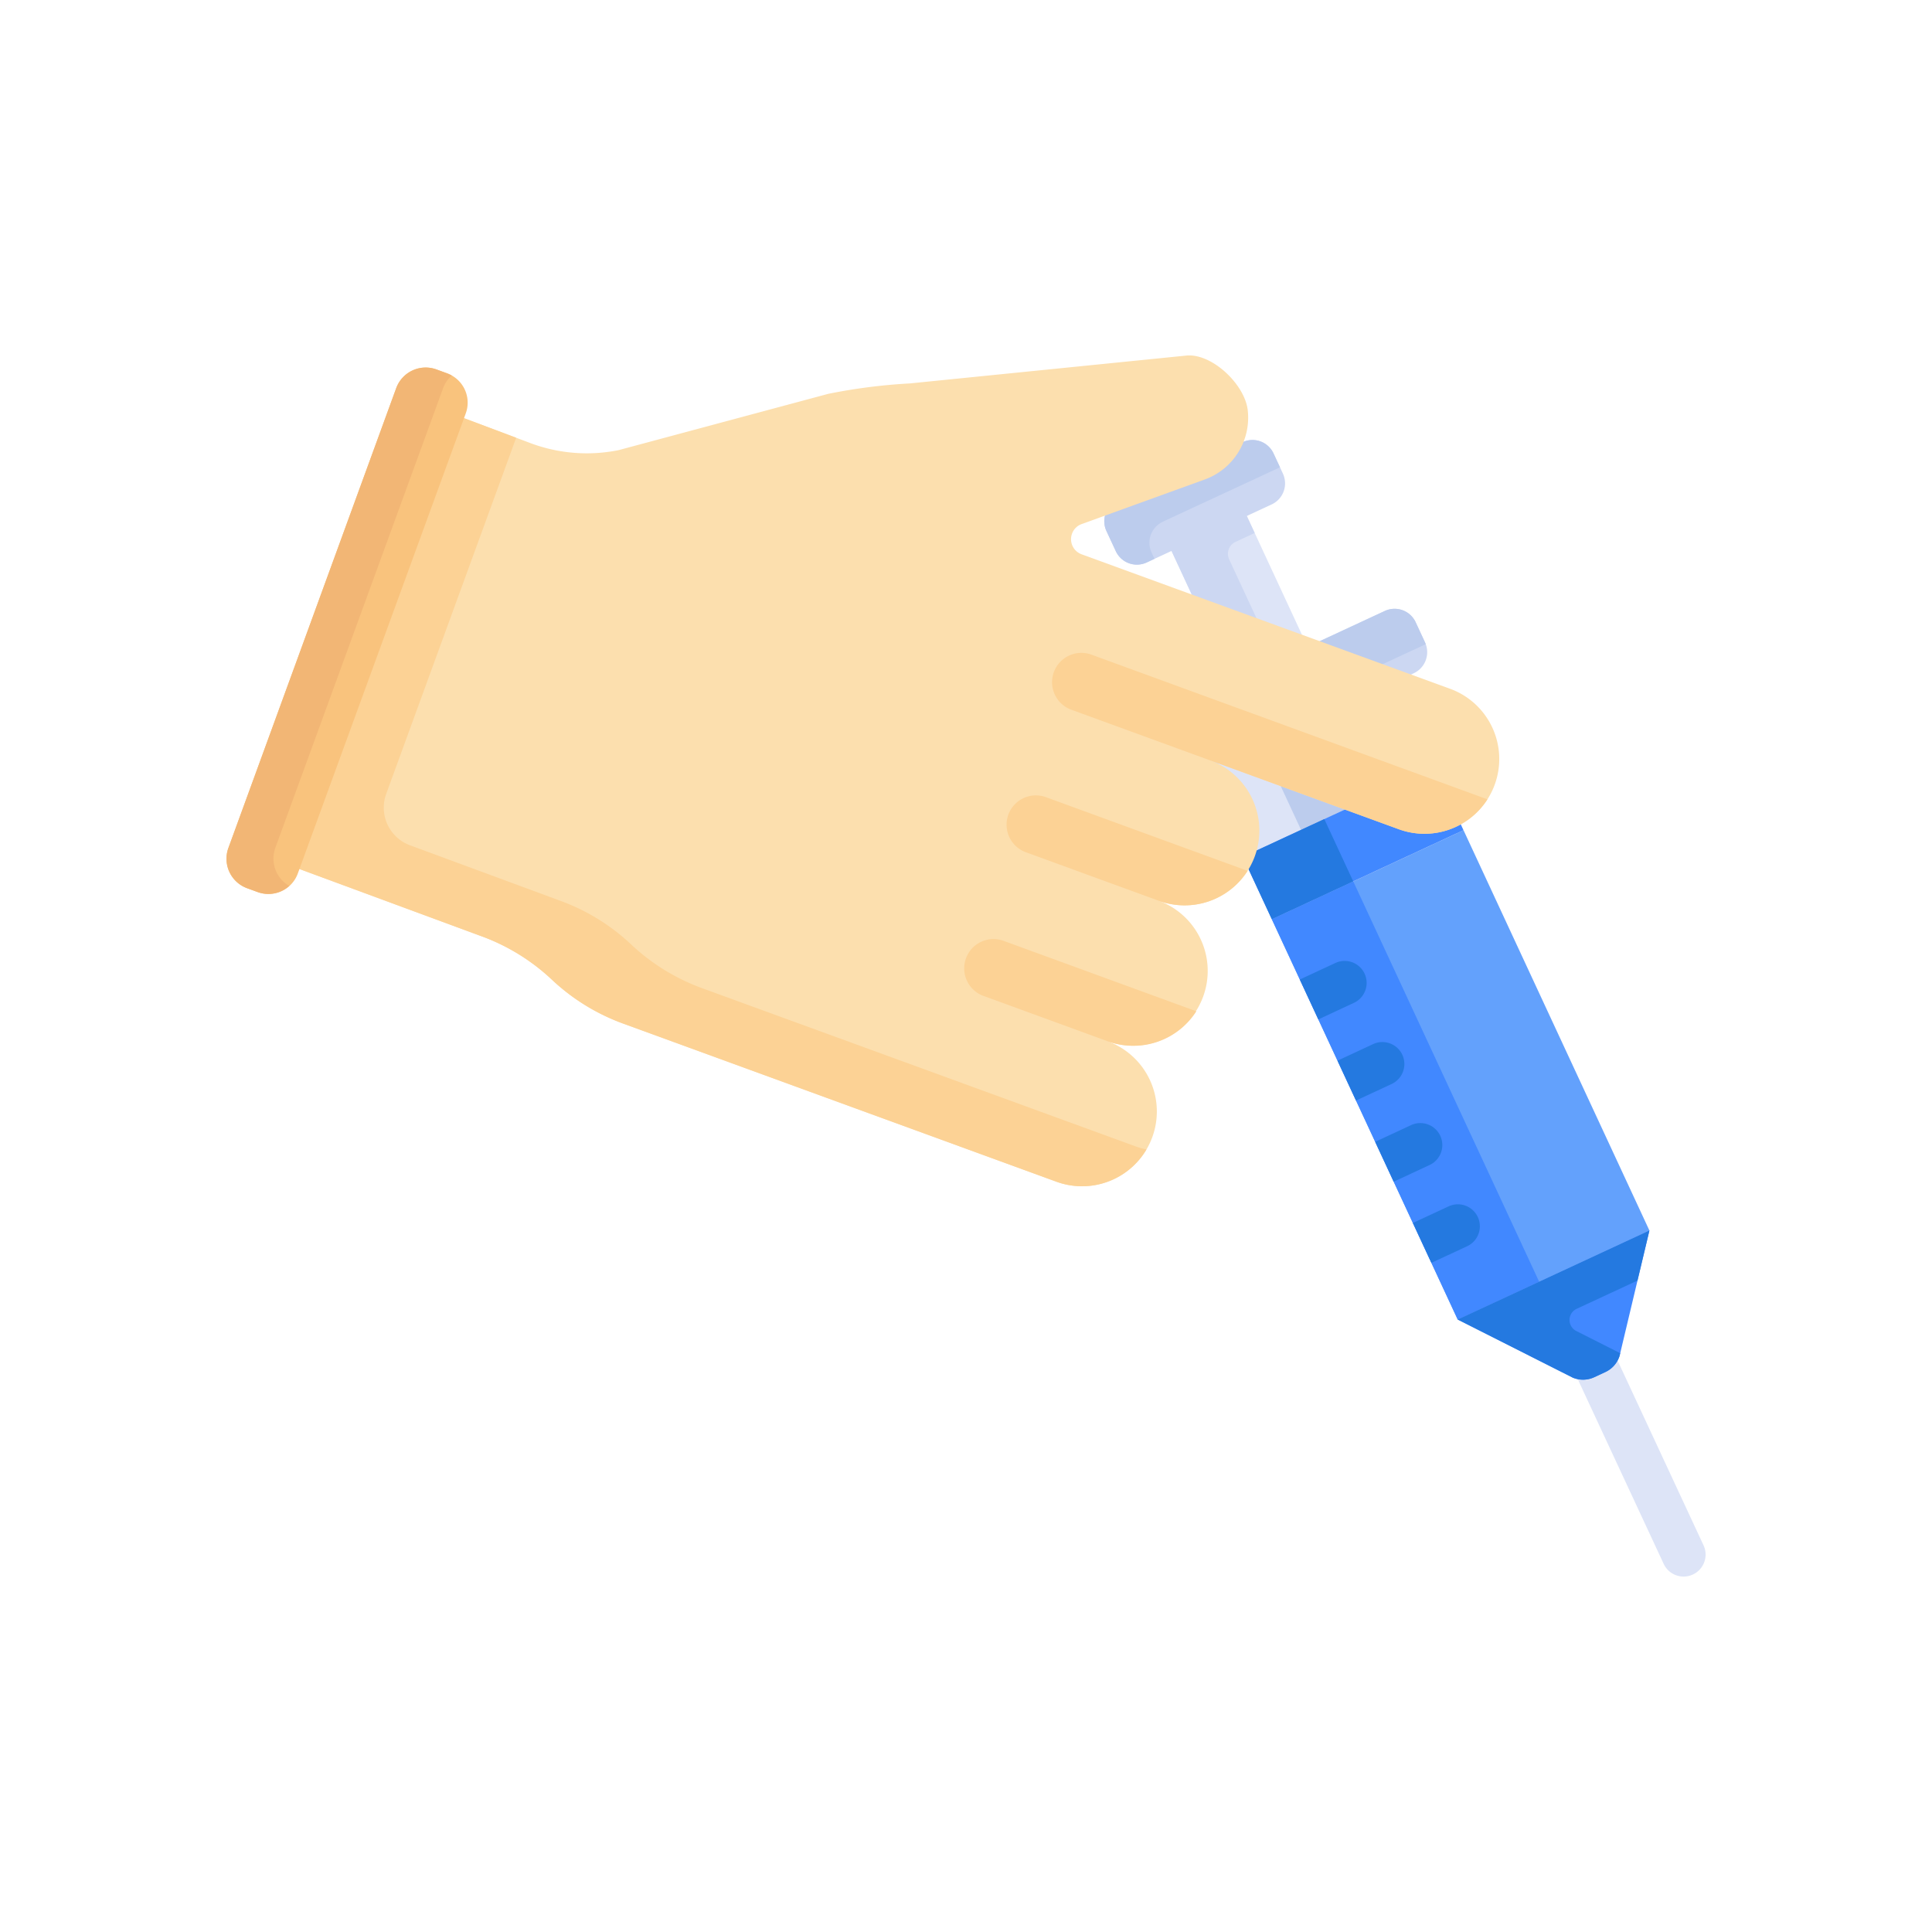 <svg xmlns="http://www.w3.org/2000/svg" xmlns:xlink="http://www.w3.org/1999/xlink" width="512" height="512" viewBox="0 0 512 512">
  <rect x="0" y="0" width="512" height="512" fill="#333333" stroke="none"/>
  <defs>
    <clipPath id="clip-Lekarna_ikona_43">
      <rect width="512" height="512"/>
    </clipPath>
  </defs>
  <g id="Lekarna_ikona_43" data-name="Lekarna_ikona – 43" clip-path="url(#clip-Lekarna_ikona_43)">
    <rect width="512" height="512" fill="#fff"/>
    <g id="nacin-mesto-uporabe-uporaba-z-injekcijsko-brizgo" transform="translate(60 93.69)">
      <path id="Path_737" data-name="Path 737" d="M489.693,399.849l-24.919-53.561a5.827,5.827,0,0,1,10.566-4.917l24.916,53.564a5.825,5.825,0,1,1-10.563,4.914Zm0,0" transform="translate(-108.802 -79.101)" fill="#dde4f7"/>
      <path id="Path_738" data-name="Path 738" d="M363.642,91.726,346.517,54.848l-19.954,9.268,17.128,36.876Zm0,0" transform="translate(-76.537 -12.738)" fill="#dde4f7"/>
      <path id="Path_739" data-name="Path 739" d="M342.276,67.286a3.493,3.493,0,0,1,1.7-4.642l5.066-2.357-2.527-5.44-19.951,9.268,17.128,36.876c3.81-1.768,7.773-3.61,11.715-5.44Zm0,0" transform="translate(-76.537 -12.738)" fill="#ccd7f2"/>
      <path id="Path_740" data-name="Path 740" d="M337.055,135.029l50.792-23.588,68.264,147-50.792,23.588Zm0,0" transform="translate(-78.996 -26.002)" fill="#dde4f7"/>
      <path id="Path_741" data-name="Path 741" d="M361.855,188.436l50.795-23.588,49.272,106.108-50.792,23.588Zm0,0" transform="translate(-84.809 -38.518)" fill="#63a1fc"/>
      <path id="Path_742" data-name="Path 742" d="M357.461,130.64l19.954-9.265,11.117,23.938-19.954,9.265Zm0,0" transform="translate(-83.779 -28.33)" fill="#bccced"/>
      <path id="Path_743" data-name="Path 743" d="M351.832,166.854l50.792-23.588,7.665,16.506c-14.852,6.9-35.952,16.7-50.789,23.591Zm0,0" transform="translate(-82.459 -33.46)" fill="#4188ff"/>
      <path id="Path_744" data-name="Path 744" d="M361.855,192.588l21.581-10.022,49.275,106.108L411.131,298.7Zm0,0" transform="translate(-84.809 -42.671)" fill="#4188ff"/>
      <path id="Path_745" data-name="Path 745" d="M351.832,171.006c6.424-2.982,15.166-7.043,21.581-10.022l7.665,16.509c-6.31,2.928-15.274,7.094-21.578,10.022Zm0,0" transform="translate(-82.459 -37.613)" fill="#2479e0"/>
      <path id="Path_746" data-name="Path 746" d="M351.2,38.677l-2.482-5.338a6.156,6.156,0,0,0-8.177-2.991L307.432,45.729a6.154,6.154,0,0,0-2.991,8.177l2.479,5.338a6.157,6.157,0,0,0,8.177,2.991c16.778-7.794,32.135-14.924,33.116-15.381A6.157,6.157,0,0,0,351.2,38.677Zm0,0" transform="translate(-71.218 -6.861)" fill="#ccd7f2"/>
      <path id="Path_747" data-name="Path 747" d="M316.4,59.6a6.157,6.157,0,0,1,2.991-8.177c13.2-6.128,25.541-11.861,31.038-14.415l-1.708-3.67a6.157,6.157,0,0,0-8.177-2.991c-3.676,1.708-17.831,8.281-33.113,15.381a6.154,6.154,0,0,0-2.991,8.177l2.479,5.338a6.157,6.157,0,0,0,8.177,2.991l2.078-.966Zm0,0" transform="translate(-71.218 -6.861)" fill="#bccced"/>
      <path id="Path_748" data-name="Path 748" d="M469.091,336.649a7.074,7.074,0,0,1-3.753,4.259l-2.955,1.373a7.063,7.063,0,0,1-5.676.12l-30.5-15.4L477,303.41Zm0,0" transform="translate(-99.891 -70.994)" fill="#4188ff"/>
      <path id="Path_749" data-name="Path 749" d="M457.717,324.156l16.126-7.489L477,303.406l-50.792,23.588,30.5,15.405a7.063,7.063,0,0,0,5.676-.123l2.955-1.373a7.058,7.058,0,0,0,3.753-4.259l.173-.73-11.643-5.883A3.265,3.265,0,0,1,457.717,324.156Zm0,0" transform="translate(-99.891 -70.993)" fill="#2479e0"/>
      <path id="Path_750" data-name="Path 750" d="M388.9,105.283c-2.186,1.017-59.145,27.47-60.891,28.28a6.157,6.157,0,0,1-8.177-2.991l-2.479-5.338a6.157,6.157,0,0,1,2.991-8.177c8.338-3.873,52.652-24.455,60.891-28.28a6.156,6.156,0,0,1,8.177,2.991l2.479,5.338A6.157,6.157,0,0,1,388.9,105.283Zm0,0" transform="translate(-74.244 -20.555)" fill="#ccd7f2"/>
      <path id="Path_751" data-name="Path 751" d="M334.42,124.355l57.661-26.779c-.06-.158-.12-.314-.191-.47l-2.479-5.338a6.156,6.156,0,0,0-8.177-2.991l-60.891,28.28a6.157,6.157,0,0,0-2.991,8.177l2.482,5.341a6.155,6.155,0,0,0,8.177,2.988l3.23-1.5A6.154,6.154,0,0,1,334.42,124.355Zm0,0" transform="translate(-74.244 -20.555)" fill="#bccced"/>
      <g id="Group_153" data-name="Group 153" transform="translate(284.467 160.965)">
        <path id="Path_752" data-name="Path 752" d="M376.455,225.581l9.427-4.384a5.826,5.826,0,1,0-4.914-10.566l-9.421,4.384Zm0,0" transform="translate(-371.547 -210.086)" fill="#2479e0"/>
        <path id="Path_753" data-name="Path 753" d="M398.94,249.278a5.826,5.826,0,0,0-4.914-10.566l-9.433,4.39,4.908,10.566Zm0,0" transform="translate(-374.605 -216.668)" fill="#2479e0"/>
        <path id="Path_754" data-name="Path 754" d="M427.886,297.7a5.826,5.826,0,0,0-7.74-2.826l-9.463,4.4,4.908,10.569,9.469-4.405A5.831,5.831,0,0,0,427.886,297.7Zm0,0" transform="translate(-380.719 -229.83)" fill="#2479e0"/>
        <path id="Path_755" data-name="Path 755" d="M412,277.357a5.826,5.826,0,1,0-4.917-10.563l-9.448,4.393,4.908,10.569Zm0,0" transform="translate(-377.662 -223.249)" fill="#2479e0"/>
      </g>
      <path id="Path_756" data-name="Path 756" d="M329.724,88.849,232.068,53.206a4.263,4.263,0,0,1,.009-8.012l32.441-11.748a17.431,17.431,0,0,0,11.574-18.435C275.326,8.282,266.88.144,260.118.512L186.567,7.92a150.075,150.075,0,0,0-21.635,2.76L109.37,25.6a42.574,42.574,0,0,1-23.038-1.738l-19.55-7.345L23.168,136.016l50.2,18.531a54.5,54.5,0,0,1,18.444,11.508,55.289,55.289,0,0,0,18.752,11.511L225.4,219.479a19.811,19.811,0,0,0,13.587-37.22,19.811,19.811,0,0,0,13.584-37.22,19.809,19.809,0,1,0,13.584-37.217l49.99,18.243a19.809,19.809,0,0,0,13.584-37.217Zm0,0" transform="translate(-5.43 0)" fill="#fcdfae"/>
      <path id="Path_757" data-name="Path 757" d="M246.37,215.019,131.537,173.107a54.877,54.877,0,0,1-18.7-11.466,54.492,54.492,0,0,0-18.492-11.55L54.089,135.229a10.643,10.643,0,0,1-6.31-13.635l34.444-94.37-15.441-5.8L23.168,140.921l50.2,18.534A54.559,54.559,0,0,1,91.859,171a54.9,54.9,0,0,0,18.7,11.469L225.4,224.383a19.811,19.811,0,0,0,23.854-8.548A20.049,20.049,0,0,1,246.37,215.019Zm0,0" transform="translate(-5.43 -4.904)" fill="#fcd295"/>
      <path id="Path_758" data-name="Path 758" d="M8.356,143.717l-2.949-1.077A8.256,8.256,0,0,1,.5,132.086L45.029,10.079A8.256,8.256,0,0,1,55.583,5.168l2.949,1.077A8.258,8.258,0,0,1,63.445,16.8l-44.532,122A8.258,8.258,0,0,1,8.356,143.717Zm0,0" transform="translate(0 -0.978)" fill="#f9c37d"/>
      <path id="Path_759" data-name="Path 759" d="M12.978,131.983,57.424,10.2a8.29,8.29,0,0,1,2.3-3.374,8.213,8.213,0,0,0-1.3-.616l-2.722-.993A8.38,8.38,0,0,0,44.994,10.2L.549,131.983A8.38,8.38,0,0,0,5.531,142.7l2.722.993a8.371,8.371,0,0,0,8.41-1.609A8.378,8.378,0,0,1,12.978,131.983Zm0,0" transform="translate(-0.01 -0.988)" fill="#f2b675"/>
      <path id="Path_760" data-name="Path 760" d="M401.163,142.277,296.221,103.929a7.768,7.768,0,0,0-5.327,14.595l37.037,13.518c-.078-.03-.153-.063-.23-.09l49.99,18.246A19.816,19.816,0,0,0,401.163,142.277Zm0,0" transform="translate(-66.981 -24.13)" fill="#fcd295"/>
      <path id="Path_761" data-name="Path 761" d="M280.474,153.261a7.768,7.768,0,0,0-5.326,14.595l35.38,12.911a19.811,19.811,0,0,0,23.385-7.982Zm0,0" transform="translate(-63.29 -35.692)" fill="#fcd295"/>
      <path id="Path_762" data-name="Path 762" d="M265.806,202.988a7.768,7.768,0,0,0-5.326,14.595L293.665,229.7a19.811,19.811,0,0,0,23.229-8.042Zm0,0" transform="translate(-59.852 -47.347)" fill="#fcd295"/>
    </g>
  </g>
</svg>
